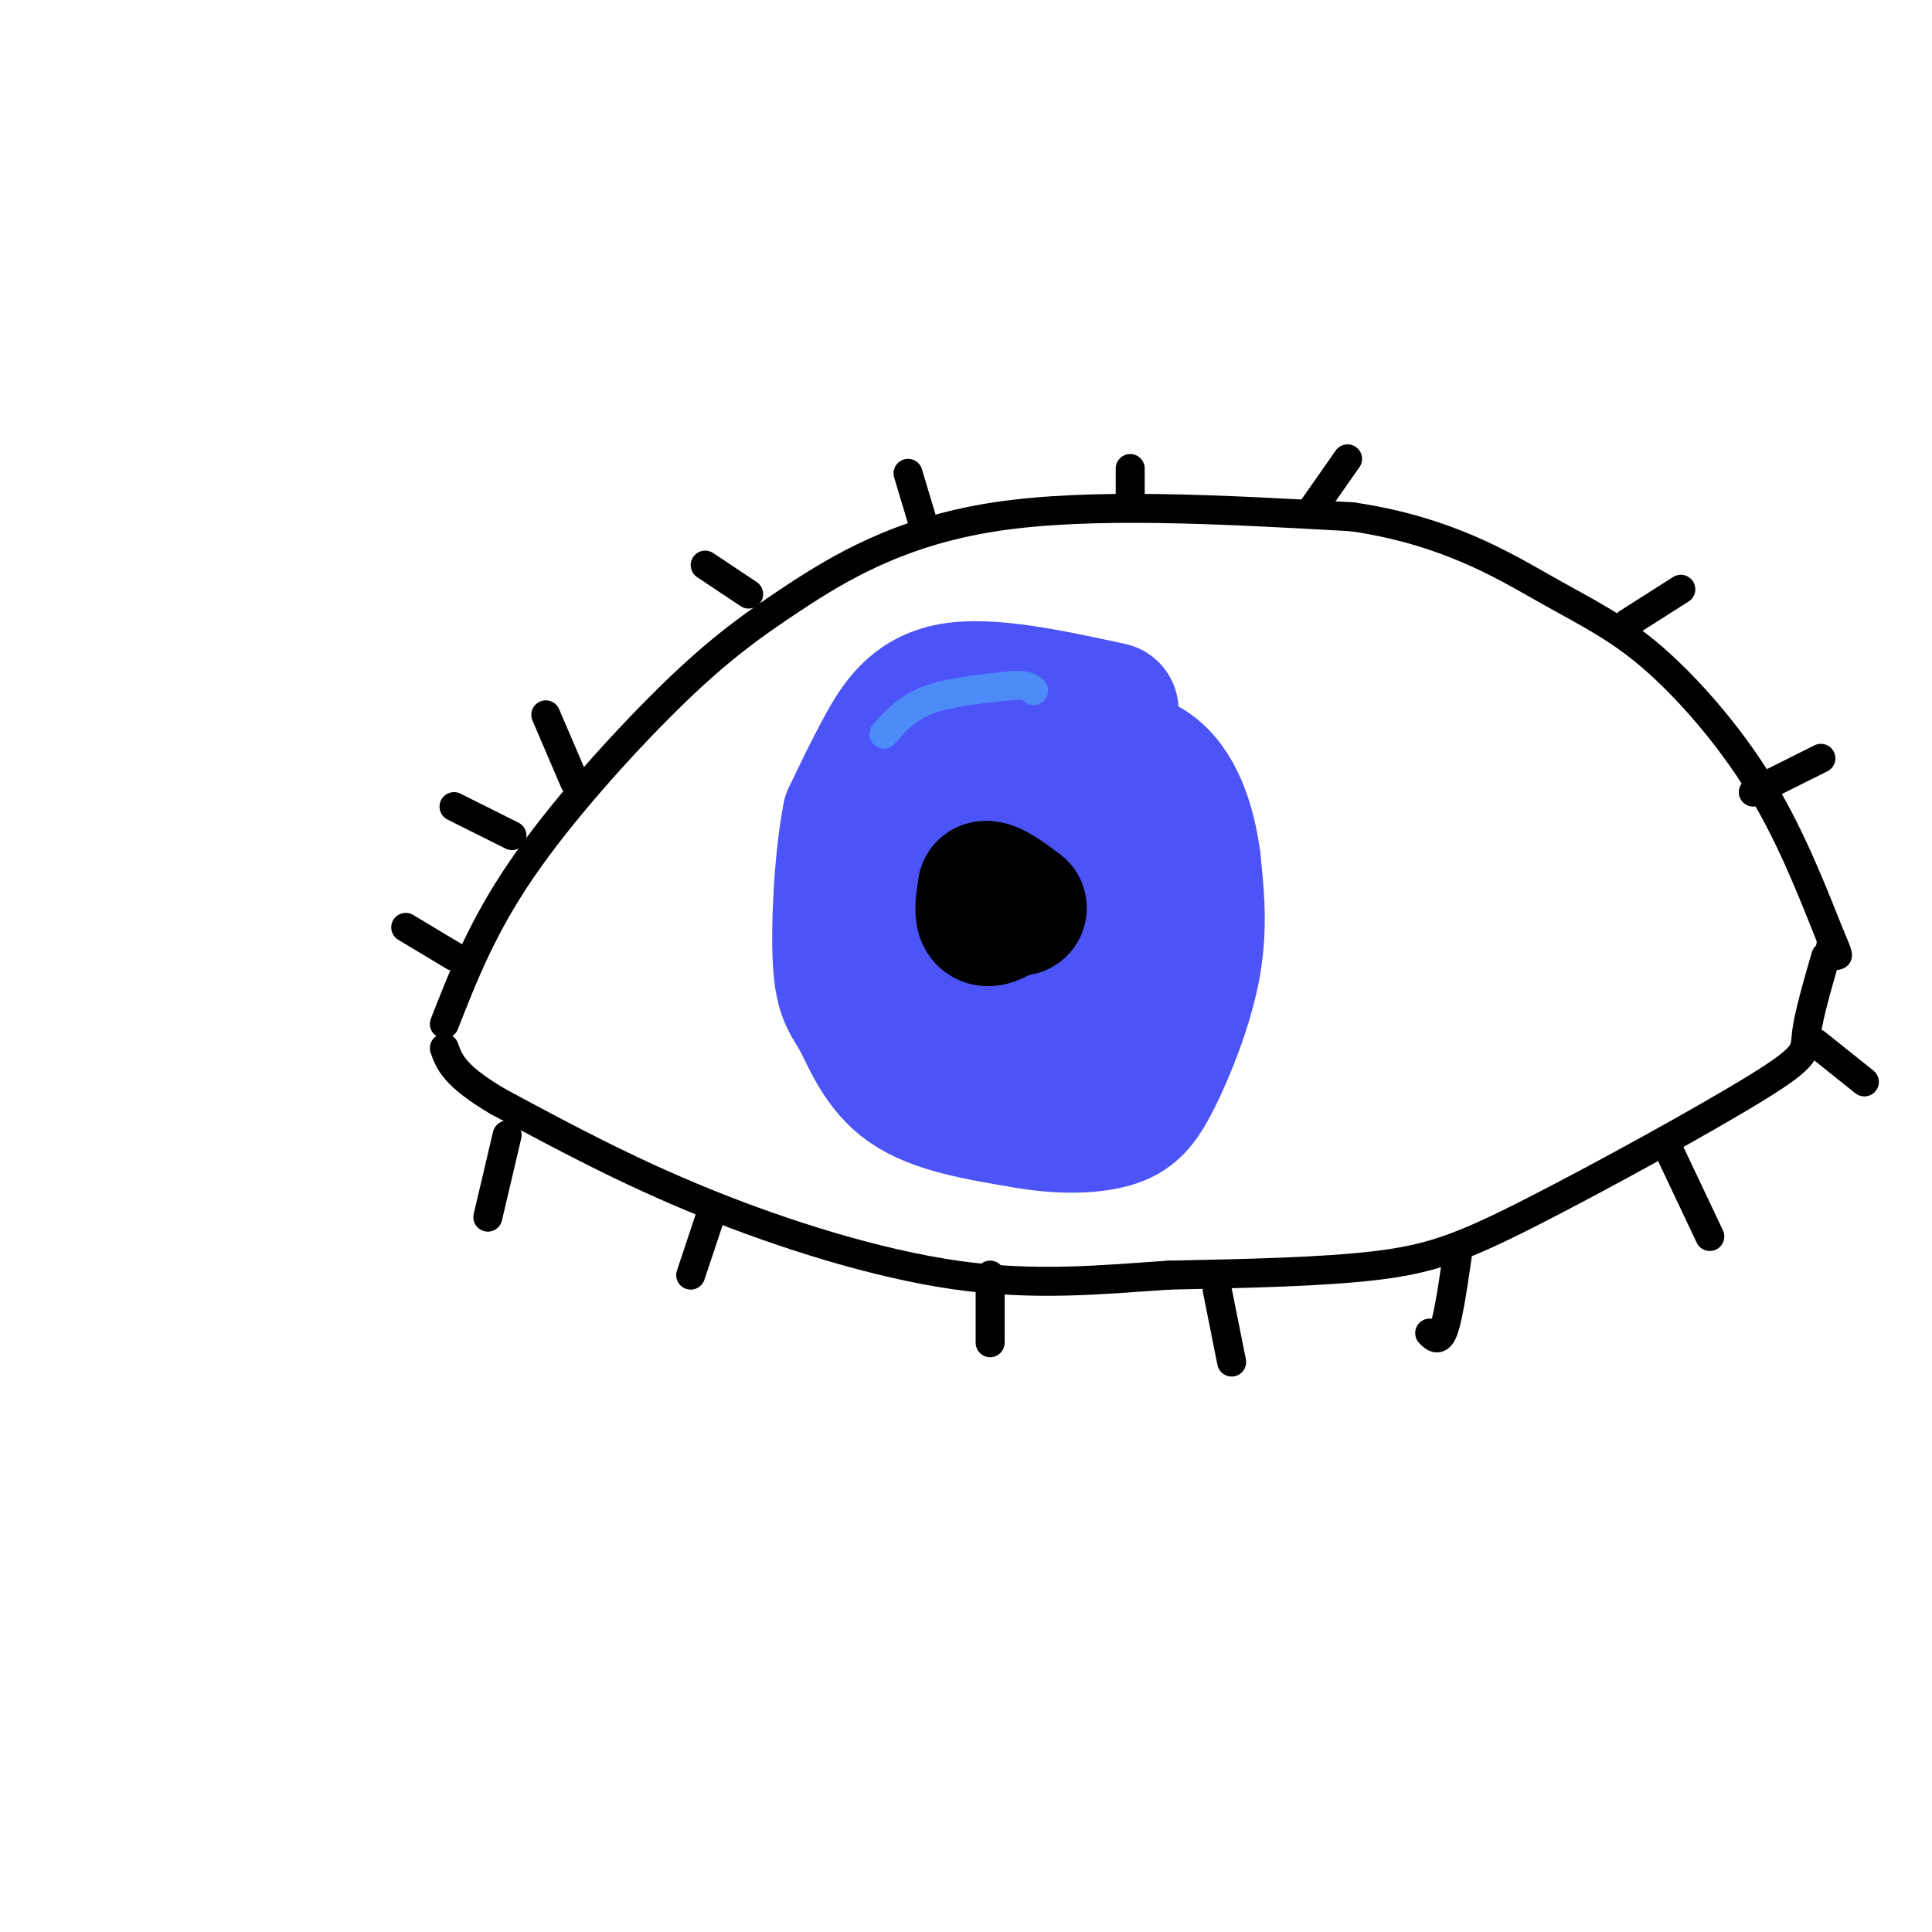 <svg viewBox='0 0 400 400' version='1.1' xmlns='http://www.w3.org/2000/svg' xmlns:xlink='http://www.w3.org/1999/xlink'><g fill='none' stroke='rgb(0,0,0)' stroke-width='6' stroke-linecap='round' stroke-linejoin='round'><path d='M92,212c3.936,-10.062 7.872,-20.124 16,-32c8.128,-11.876 20.447,-25.565 30,-35c9.553,-9.435 16.341,-14.617 26,-21c9.659,-6.383 22.188,-13.967 42,-17c19.812,-3.033 46.906,-1.517 74,0'/><path d='M280,107c19.477,2.861 31.169,10.014 40,15c8.831,4.986 14.801,7.804 22,14c7.199,6.196 15.628,15.770 22,26c6.372,10.230 10.686,21.115 15,32'/><path d='M379,194c2.500,5.667 1.250,3.833 0,2'/><path d='M378,198c-1.796,6.220 -3.592,12.440 -4,16c-0.408,3.560 0.571,4.459 -10,11c-10.571,6.541 -32.692,18.722 -47,26c-14.308,7.278 -20.802,9.651 -32,11c-11.198,1.349 -27.099,1.675 -43,2'/><path d='M242,264c-14.024,0.952 -27.583,2.333 -44,0c-16.417,-2.333 -35.690,-8.381 -52,-15c-16.310,-6.619 -29.655,-13.810 -43,-21'/><path d='M103,228c-9.000,-5.333 -10.000,-8.167 -11,-11'/></g>
<g fill='none' stroke='rgb(76,83,247)' stroke-width='28' stroke-linecap='round' stroke-linejoin='round'><path d='M230,147c-12.533,-2.711 -25.067,-5.422 -33,-4c-7.933,1.422 -11.267,6.978 -14,12c-2.733,5.022 -4.867,9.511 -7,14'/><path d='M176,169c-1.695,8.434 -2.434,22.518 -2,30c0.434,7.482 2.040,8.360 4,12c1.960,3.640 4.274,10.040 10,14c5.726,3.960 14.863,5.480 24,7'/><path d='M212,232c7.372,1.332 13.801,1.161 18,0c4.199,-1.161 6.169,-3.313 9,-9c2.831,-5.687 6.523,-14.911 8,-23c1.477,-8.089 0.738,-15.045 0,-22'/><path d='M247,178c-1.022,-7.556 -3.578,-15.444 -9,-19c-5.422,-3.556 -13.711,-2.778 -22,-2'/><path d='M216,157c-5.122,-0.985 -6.928,-2.449 -11,0c-4.072,2.449 -10.411,8.811 -14,12c-3.589,3.189 -4.428,3.205 -4,9c0.428,5.795 2.122,17.370 6,24c3.878,6.630 9.939,8.315 16,10'/><path d='M209,212c4.437,2.909 7.530,5.182 10,-4c2.470,-9.182 4.319,-29.818 3,-39c-1.319,-9.182 -5.805,-6.909 -9,-3c-3.195,3.909 -5.097,9.455 -7,15'/><path d='M206,181c-1.167,4.833 -0.583,9.417 0,14'/></g>
<g fill='none' stroke='rgb(0,0,0)' stroke-width='28' stroke-linecap='round' stroke-linejoin='round'><path d='M209,188c-2.083,1.333 -4.167,2.667 -5,2c-0.833,-0.667 -0.417,-3.333 0,-6'/><path d='M204,184c1.167,-0.333 4.083,1.833 7,4'/></g>
<g fill='none' stroke='rgb(77,139,249)' stroke-width='6' stroke-linecap='round' stroke-linejoin='round'><path d='M183,152c2.333,-2.667 4.667,-5.333 9,-7c4.333,-1.667 10.667,-2.333 17,-3'/><path d='M209,142c3.667,-0.333 4.333,0.333 5,1'/></g>
<g fill='none' stroke='rgb(0,0,0)' stroke-width='6' stroke-linecap='round' stroke-linejoin='round'><path d='M94,198c0.000,0.000 -10.000,-6.000 -10,-6'/><path d='M119,162c0.000,0.000 -6.000,-14.000 -6,-14'/><path d='M191,108c0.000,0.000 -3.000,-10.000 -3,-10'/><path d='M155,123c0.000,0.000 -9.000,-6.000 -9,-6'/><path d='M272,105c0.000,0.000 7.000,-10.000 7,-10'/><path d='M337,129c0.000,0.000 11.000,-7.000 11,-7'/><path d='M363,164c0.000,0.000 14.000,-7.000 14,-7'/><path d='M345,237c0.000,0.000 9.000,19.000 9,19'/><path d='M302,258c-1.000,7.000 -2.000,14.000 -3,17c-1.000,3.000 -2.000,2.000 -3,1'/><path d='M205,264c0.000,0.000 0.000,14.000 0,14'/><path d='M147,252c0.000,0.000 -4.000,12.000 -4,12'/><path d='M105,235c0.000,0.000 -4.000,17.000 -4,17'/><path d='M106,173c0.000,0.000 -12.000,-6.000 -12,-6'/><path d='M234,105c0.000,0.000 0.000,-8.000 0,-8'/><path d='M252,267c0.000,0.000 3.000,15.000 3,15'/><path d='M376,216c0.000,0.000 10.000,8.000 10,8'/></g>
</svg>